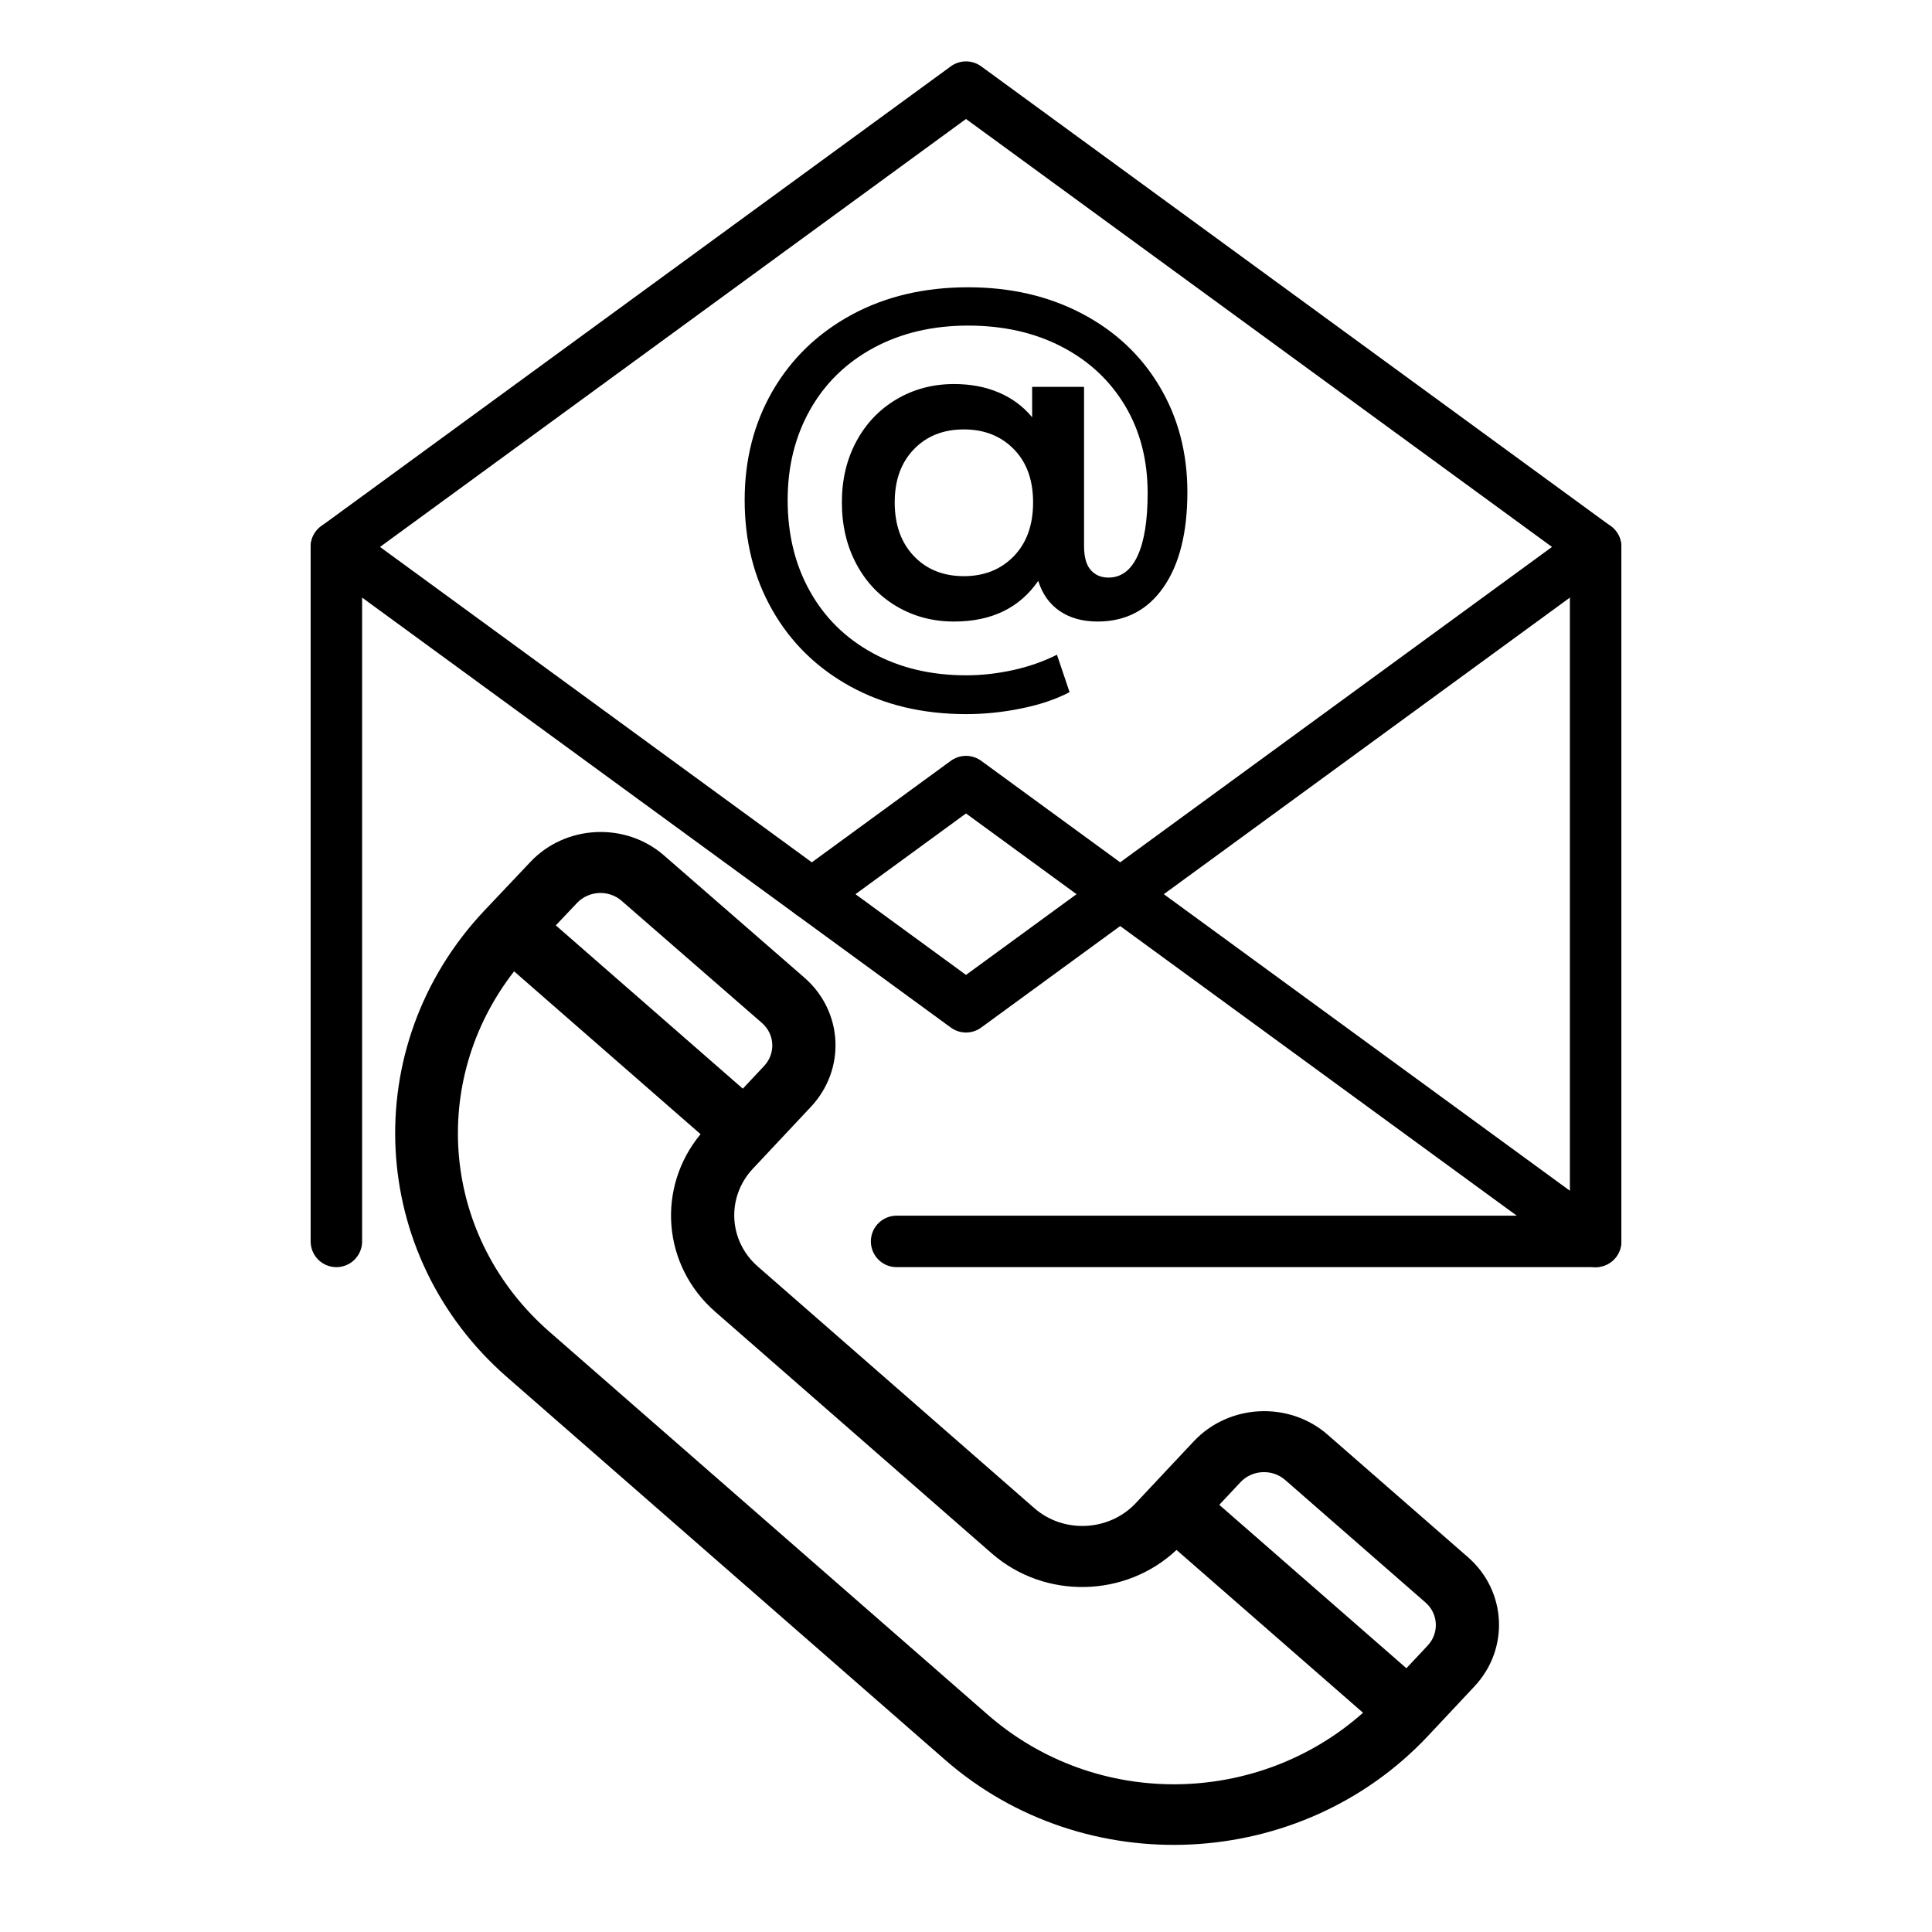 <?xml version="1.0" encoding="UTF-8" standalone="no"?><!DOCTYPE svg PUBLIC "-//W3C//DTD SVG 1.1//EN" "http://www.w3.org/Graphics/SVG/1.1/DTD/svg11.dtd"><svg width="100%" height="100%" viewBox="0 0 1250 1250" version="1.1" xmlns="http://www.w3.org/2000/svg" xmlns:xlink="http://www.w3.org/1999/xlink" xml:space="preserve" xmlns:serif="http://www.serif.com/" style="fill-rule:evenodd;clip-rule:evenodd;stroke-linecap:round;stroke-linejoin:round;stroke-miterlimit:2;"><g><path d="M1032.37,353.865l0,449.323" style="fill:none;stroke:#000;stroke-width:33.3px;"/><path d="M217.635,803.188l-0,-449.323" style="fill:none;stroke:#000;stroke-width:33.3px;"/><path d="M828.683,205.115l-203.683,-148.75l-203.683,148.75l-203.682,148.75l203.682,148.768l203.683,148.75l203.683,-148.75l203.682,-148.768l-203.682,-148.75Z" style="fill:none;stroke:#000;stroke-width:33.3px;"/><path d="M655.851,359.947c8.368,-8.577 12.552,-20.226 12.552,-34.931c-0,-14.531 -4.184,-26.024 -12.552,-34.496c-8.368,-8.473 -19.097,-12.691 -32.223,-12.691c-13.298,-0 -24.079,4.271 -32.343,12.847c-8.282,8.576 -12.413,20 -12.413,34.34c-0,14.514 4.131,26.094 12.413,34.774c8.264,8.664 19.045,12.987 32.343,12.987c13.126,-0 23.855,-4.271 32.223,-12.83Zm44.01,-157.136c21.58,11.302 38.368,27.014 50.365,47.188c11.996,20.156 18.003,42.951 18.003,68.368c0,26.198 -5.139,46.719 -15.434,61.545c-10.278,14.809 -24.496,22.222 -42.656,22.222c-9.67,0 -17.847,-2.257 -24.497,-6.788c-6.649,-4.566 -11.284,-11.059 -13.906,-19.531c-12.101,17.552 -30.26,26.319 -54.444,26.319c-13.716,0 -26.111,-3.281 -37.205,-9.826c-11.094,-6.563 -19.774,-15.677 -26.007,-27.379c-6.267,-11.701 -9.392,-25 -9.392,-39.913c-0,-14.722 3.125,-27.882 9.392,-39.479c6.233,-11.597 14.913,-20.677 26.007,-27.222c11.094,-6.545 23.489,-9.844 37.205,-9.844c10.677,-0 20.312,1.823 28.871,5.469c8.577,3.611 15.781,8.958 21.632,16.024l0,-19.67l33.577,-0l-0,102.847c-0,7.257 1.458,12.483 4.392,15.729c2.917,3.23 6.701,4.827 11.337,4.827c8.264,-0 14.566,-4.67 18.906,-14.063c4.34,-9.375 6.51,-22.934 6.51,-40.659c0,-21.389 -4.895,-40.261 -14.67,-56.58c-9.791,-16.32 -23.437,-29.028 -40.989,-38.108c-17.535,-9.08 -37.709,-13.629 -60.486,-13.629c-23.004,0 -43.369,4.81 -61.112,14.376c-17.743,9.583 -31.458,22.951 -41.145,40.086c-9.67,17.153 -14.514,36.615 -14.514,58.386c-0,22.187 4.791,41.84 14.375,58.975c9.566,17.136 23.142,30.504 40.677,40.07c17.552,9.583 37.708,14.375 60.503,14.375c9.879,-0 19.896,-1.129 30.087,-3.333c10.191,-2.223 19.705,-5.539 28.594,-9.983l8.16,24.201c-8.872,4.636 -19.306,8.16 -31.303,10.573c-11.996,2.448 -23.854,3.646 -35.538,3.646c-28.246,0 -53.194,-5.955 -74.878,-17.847c-21.667,-11.892 -38.507,-28.316 -50.504,-49.306c-11.996,-20.972 -17.986,-44.757 -17.986,-71.371c0,-26.215 6.042,-49.775 18.125,-70.643c12.118,-20.868 29.097,-37.239 50.99,-49.166c21.857,-11.875 47.031,-17.83 75.469,-17.83c27.413,-0 51.909,5.66 73.489,16.944Z" style="fill-rule:nonzero;"/><path d="M217.635,803.188" style="fill:none;stroke:#000;stroke-width:33.3px;"/><path d="M525.263,578.527l99.737,-72.839l203.683,148.75l203.682,148.75l-452.266,0" style="fill:none;stroke:#000;stroke-width:33.3px;"/></g><path d="M639,1109.35l-283.465,-247.646c-69.857,-60.994 -78.552,-161.78 -22.913,-233.247l120.635,105.345c-28.597,34.59 -24.829,84.934 9.525,114.929l178.915,156.346l0.018,-0.001c34.317,29.979 86.622,28.66 119.491,-2.266l120.671,105.343c-67.973,60.383 -172.532,62.601 -242.877,1.197Zm-236.805,-526.511l90.769,79.003c8.38,7.301 9.001,19.768 1.388,27.865l-13.754,14.661l-120.993,-105.658l13.674,-14.448c7.597,-8.079 20.554,-8.724 28.916,-1.423Zm429.285,374.683l90.82,79.295c8.343,7.285 8.966,19.787 1.387,27.865l-13.754,14.661l-121.068,-105.723l13.736,-14.66c7.58,-8.061 20.536,-8.706 28.879,-1.438Zm118.311,49.992l-90.819,-79.278c-25.031,-21.872 -63.902,-19.936 -86.637,4.315l-37.482,39.952c-17.244,18.363 -46.681,19.829 -65.647,3.27l-178.914,-156.346c-19.022,-16.592 -20.433,-44.924 -3.154,-63.324c6.038,-6.437 23.368,-24.909 37.498,-39.971c22.633,-24.124 21.095,-61.524 -4.2,-83.61l-90.769,-79.002c-25.031,-21.873 -63.902,-19.937 -86.586,4.243c-16.977,17.95 -22.454,23.733 -30.07,31.778c-81.977,87.398 -75.242,222.629 15.013,301.449l283.485,247.663c90.498,78.999 230.239,72.057 312.457,-15.562l29.988,-31.983c22.736,-24.233 20.868,-61.739 -4.163,-83.594Z" style="fill-rule:nonzero;"/></svg>